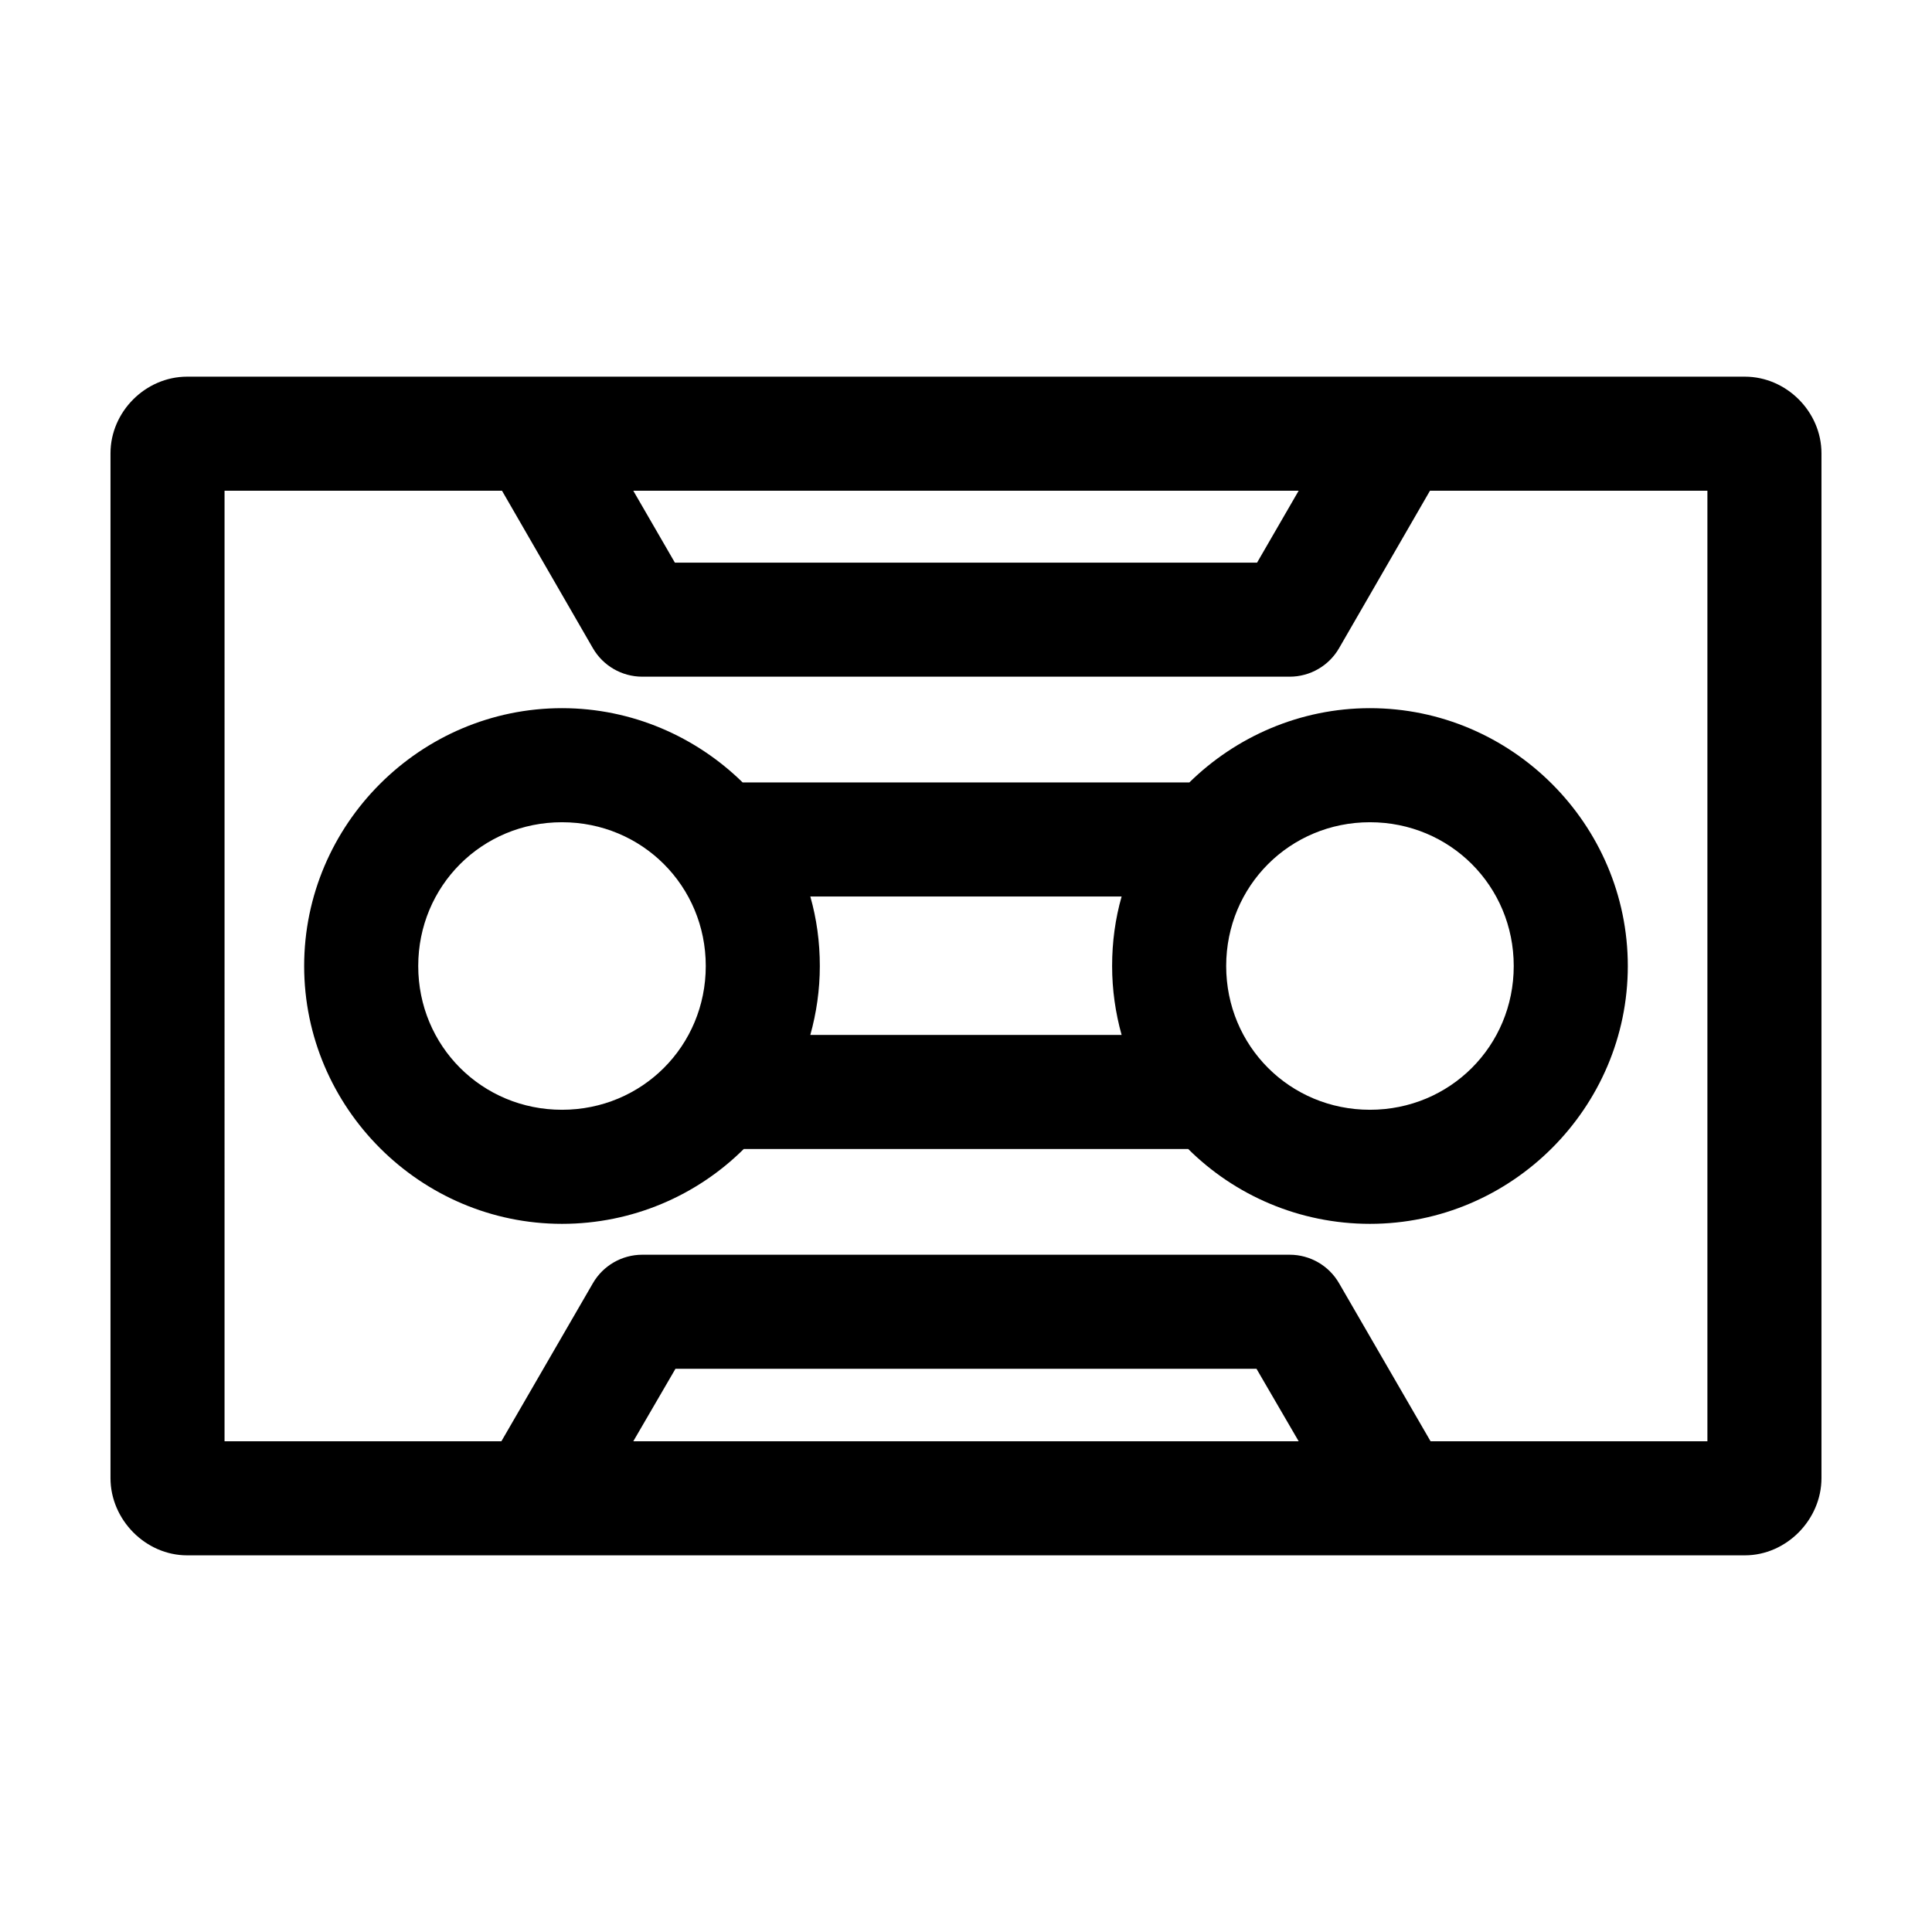 <?xml version="1.0" encoding="UTF-8"?>
<!-- The Best Svg Icon site in the world: iconSvg.co, Visit us! https://iconsvg.co -->
<svg fill="#000000" width="800px" height="800px" version="1.1" viewBox="144 144 512 512" xmlns="http://www.w3.org/2000/svg">
 <path d="m193.59 243.82c-11.02 0-20.309 9.293-20.309 20.312v271.58c0 11.02 9.289 20.469 20.309 20.469h412.81c11.02 0 20.309-9.449 20.309-20.469v-271.58c0-11.02-9.289-20.312-20.309-20.312zm9.918 30.23h73.527l24.086 41.723c2.695 4.668 7.676 7.547 13.07 7.555h171.61c5.391-0.008 10.371-2.887 13.066-7.555l24.09-41.723h73.523v251.9h-73.367l-24.246-41.879c-2.695-4.668-7.676-7.547-13.066-7.555h-171.61c-5.394 0.008-10.375 2.887-13.07 7.555l-24.246 41.879h-73.367zm108.32 0h176.33l-11.02 19.051h-154.29zm-18.895 57.621c-37.547 0-68.328 30.781-68.328 68.332 0 37.547 30.781 68.328 68.328 68.328 18.695 0 35.801-7.543 48.18-19.84h117.77c12.375 12.297 29.48 19.84 48.176 19.84 37.551 0 68.328-30.781 68.328-68.328 0-37.551-30.777-68.332-68.328-68.332-18.539 0-35.516 7.566-47.863 19.68h-118.39c-12.348-12.113-29.324-19.68-47.863-19.68zm0 30.23c21.215 0 38.102 16.887 38.102 38.102 0 21.211-16.887 38.098-38.102 38.098-21.211 0-38.098-16.887-38.098-38.098 0-21.215 16.887-38.102 38.098-38.102zm214.12 0c21.211 0 38.102 16.887 38.102 38.102 0 21.211-16.891 38.098-38.102 38.098-21.215 0-38.102-16.887-38.102-38.098 0-21.215 16.887-38.102 38.102-38.102zm-148.31 19.68h82.496c-1.672 5.894-2.516 12.012-2.516 18.422 0 6.312 0.891 12.445 2.516 18.262h-82.496c1.625-5.816 2.519-11.949 2.519-18.262 0-6.41-0.848-12.527-2.519-18.422zm-35.738 125.16h153.98l11.176 19.207h-176.33z"/>
</svg>